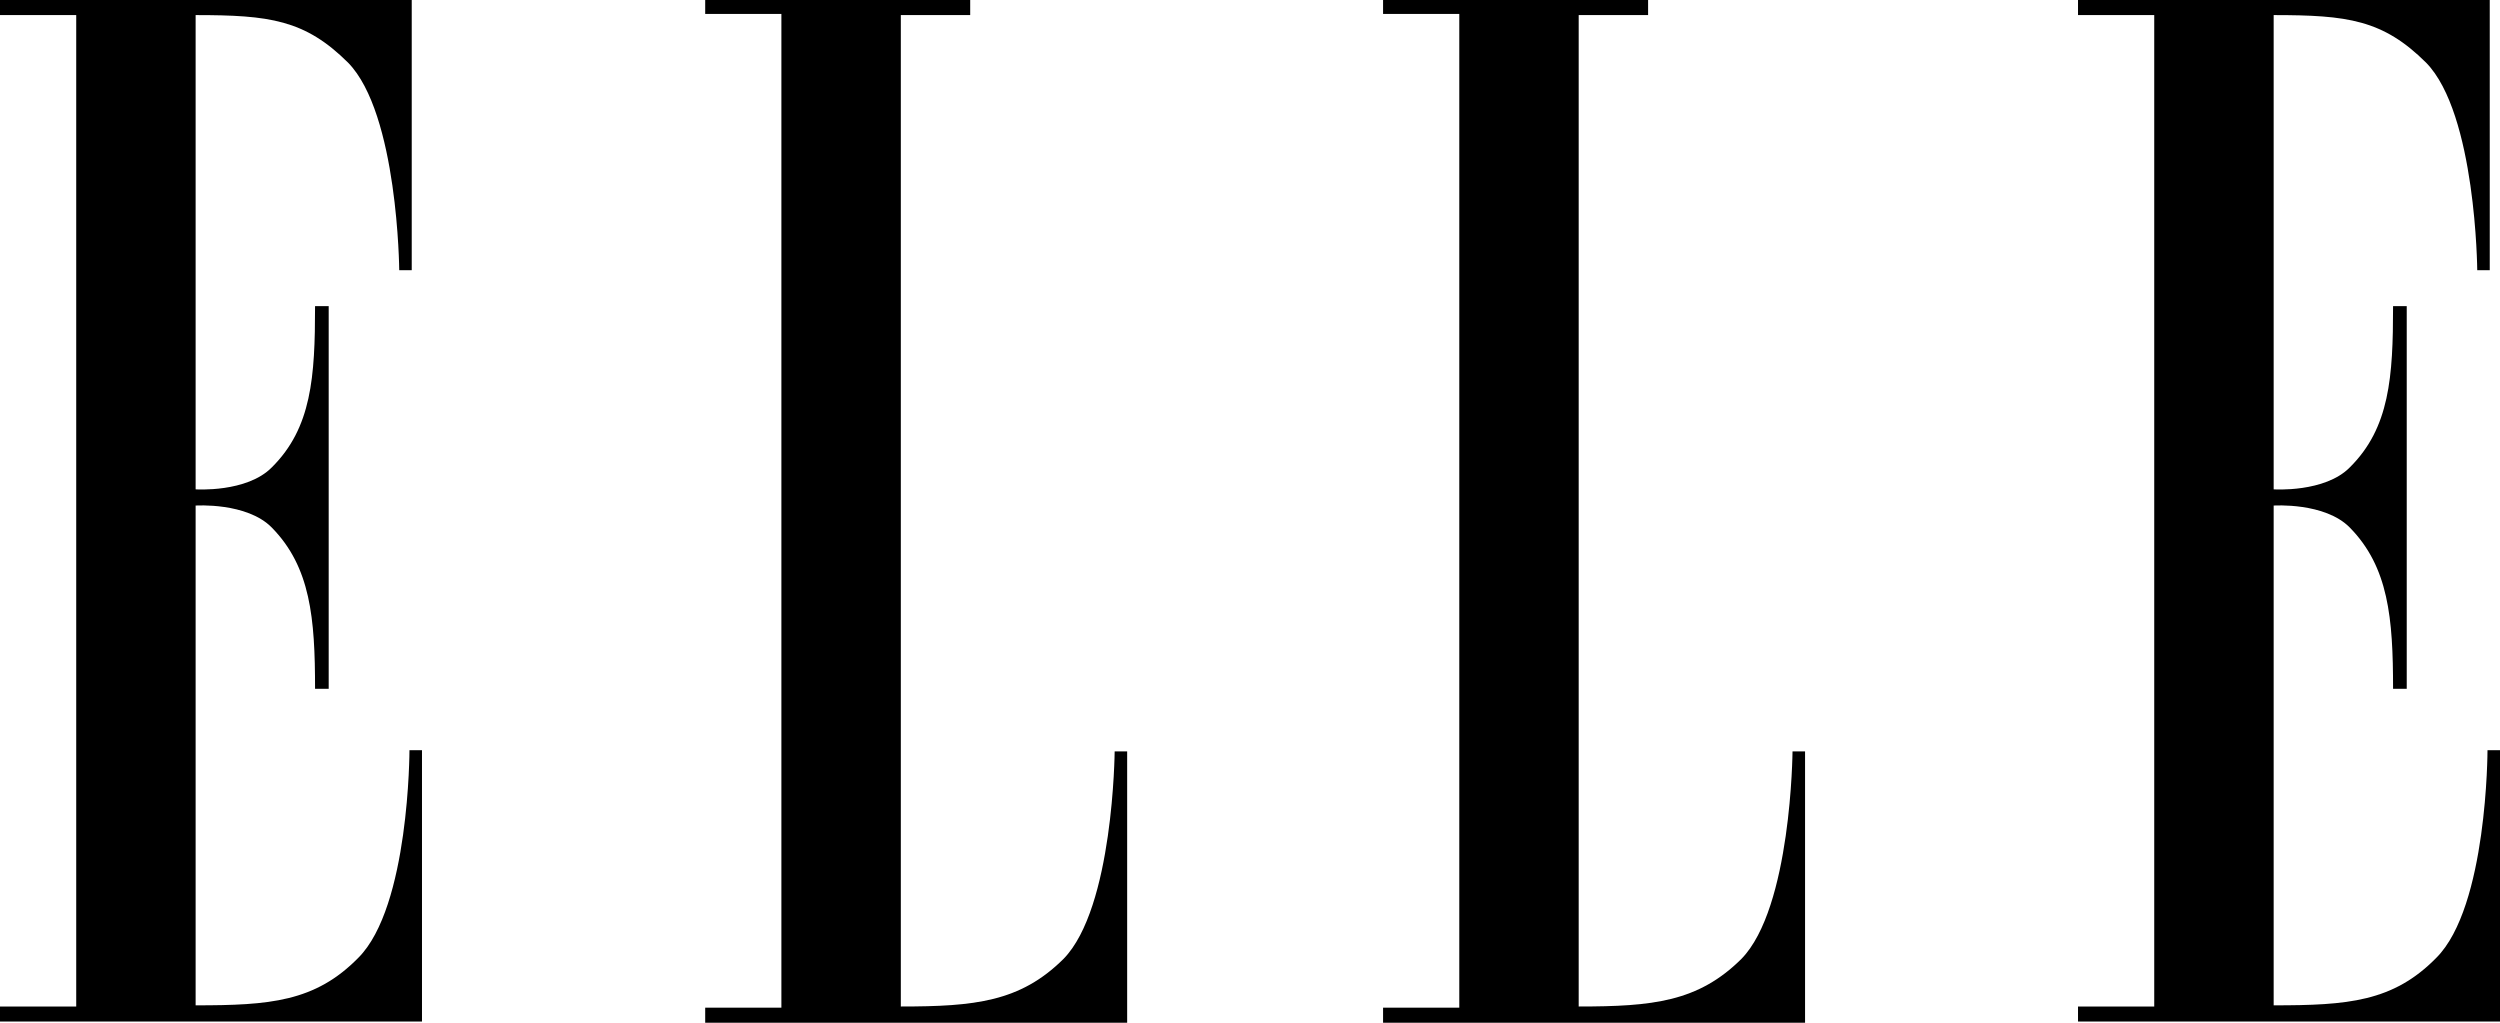 <svg width="88" height="36" viewBox="0 0 88 36" fill="none" xmlns="http://www.w3.org/2000/svg">
<g clip-path="url(#clip0_4236_19362)">
<path fill-rule="evenodd" clip-rule="evenodd" d="M2.683 35.429H0V35.959H14.854V26.408H14.413C14.413 26.408 14.413 31.919 12.612 33.715C11.09 35.266 9.489 35.388 6.886 35.388V17.796C6.886 17.796 8.688 17.674 9.569 18.572C10.93 19.96 11.09 21.755 11.09 24.245H11.57V10.776H11.09C11.09 13.266 10.97 15.062 9.569 16.45C8.688 17.348 6.886 17.225 6.886 17.225V0.531C9.489 0.531 10.73 0.694 12.251 2.204C14.012 4 14.053 9.51 14.053 9.51H14.493V0H0V0.531H2.683V35.429Z" fill="black"></path>
<path fill-rule="evenodd" clip-rule="evenodd" d="M31.709 0.531V35.429C34.311 35.429 35.913 35.265 37.434 33.755C39.196 31.959 39.236 26.449 39.236 26.449H39.676V36H24.823V35.469H27.505V0.49H24.823V0H34.151V0.531H31.709Z" fill="black"></path>
<path fill-rule="evenodd" clip-rule="evenodd" d="M55.57 0.531V35.429C58.173 35.429 59.774 35.265 61.296 33.755C63.057 31.959 63.097 26.449 63.097 26.449H63.538V36H48.684V35.469H51.367V0.49H48.684V0H58.013V0.531H55.57Z" fill="black"></path>
<path fill-rule="evenodd" clip-rule="evenodd" d="M75.829 35.429H73.146V35.959H88V26.408H87.56C87.56 26.408 87.56 31.919 85.758 33.715C84.237 35.266 82.635 35.388 80.033 35.388V17.796C80.033 17.796 81.834 17.674 82.715 18.572C84.076 19.96 84.236 21.755 84.236 24.245H84.717V10.776H84.236C84.236 13.266 84.116 15.062 82.715 16.45C81.834 17.348 80.033 17.225 80.033 17.225V0.531C82.635 0.531 83.876 0.694 85.397 2.204C87.159 4 87.199 9.51 87.199 9.51H87.639V0H73.146V0.531H75.829V35.429H75.829Z" fill="black"></path>
</g>
<defs>
<clipPath id="clip0_4236_19362">
<rect width="88" height="36" fill="white"></rect>
</clipPath>
</defs>
</svg>
